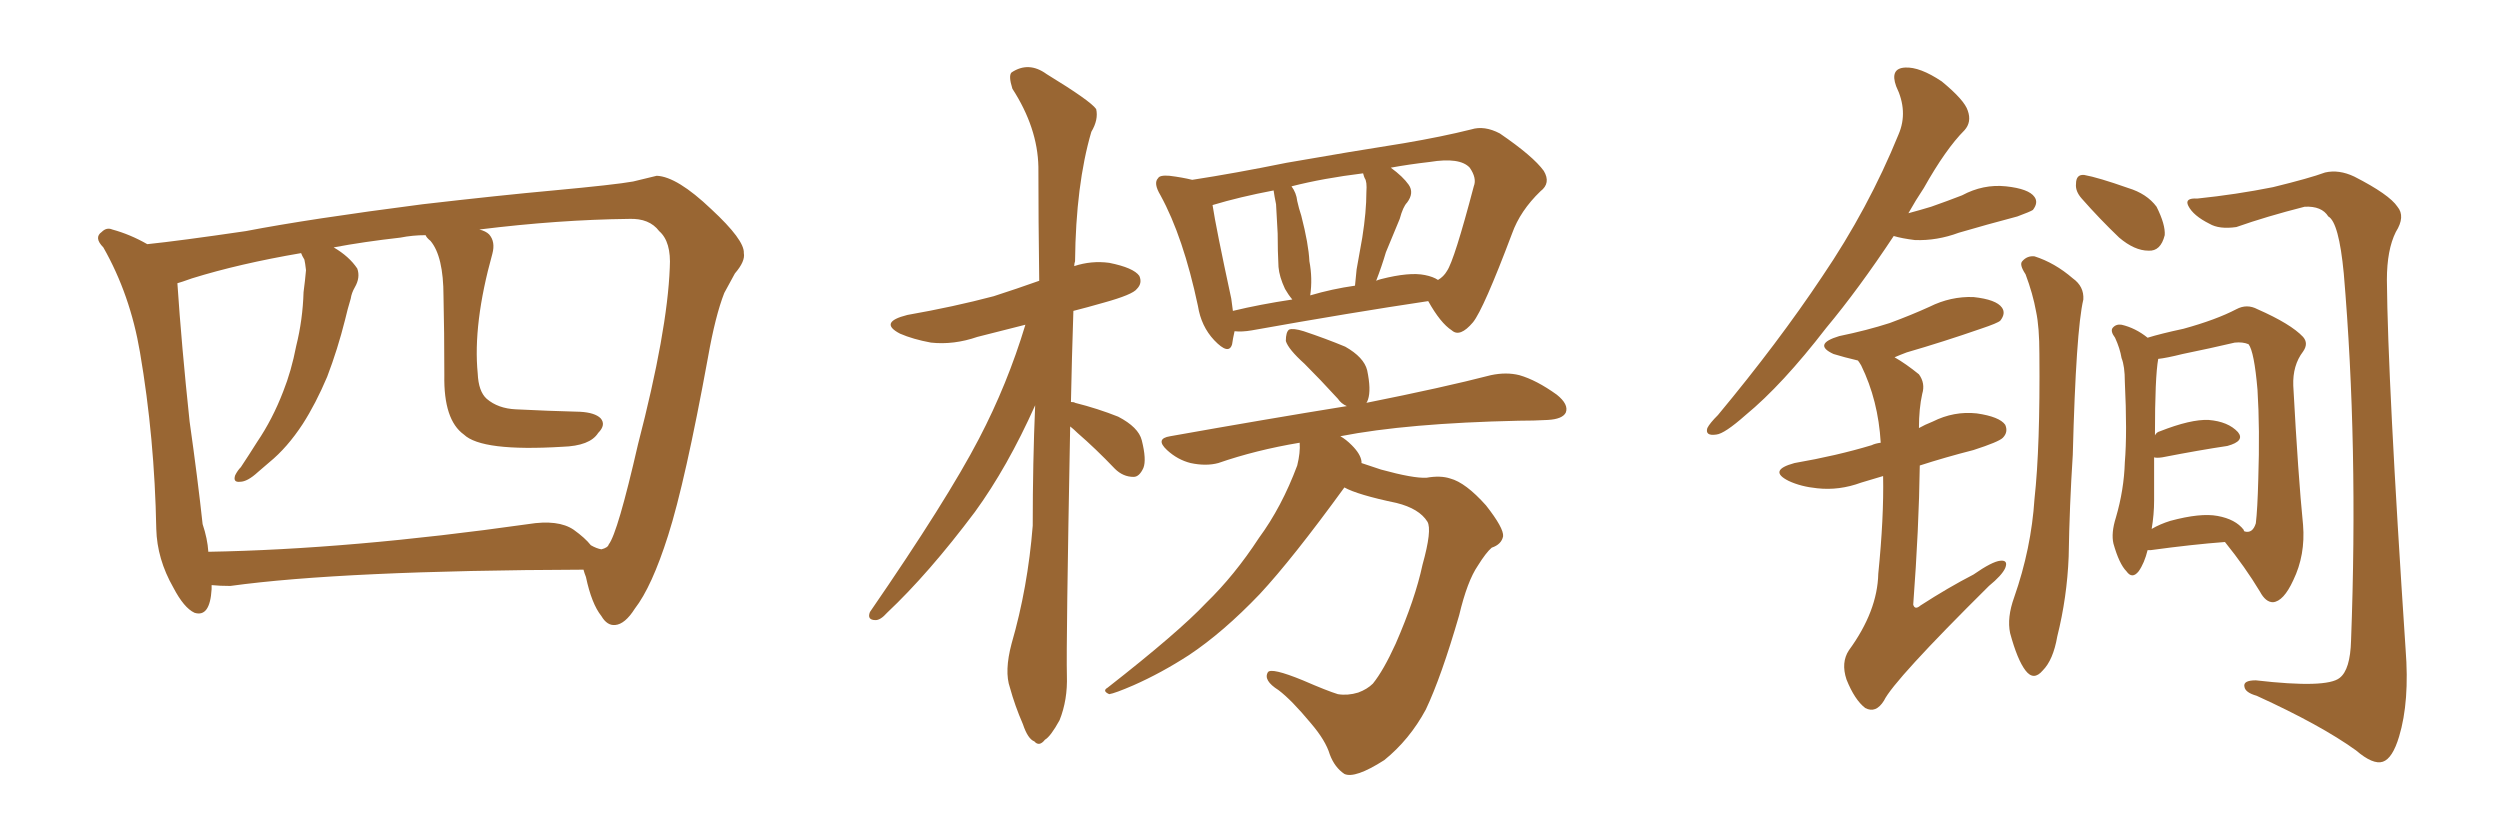 <svg xmlns="http://www.w3.org/2000/svg" xmlns:xlink="http://www.w3.org/1999/xlink" width="450" height="150"><path fill="#996633" padding="10" d="M105.03 102.54L105.03 102.54Q61.67 102.69 41.46 105.47L41.46 105.47Q39.55 105.47 38.09 105.32L38.09 105.32Q38.09 105.62 38.09 106.05L38.09 106.05Q37.79 111.18 35.01 110.30L35.01 110.30Q33.11 109.42 31.20 105.76L31.20 105.76Q28.27 100.63 28.13 95.21L28.13 95.21Q27.83 78.81 25.20 63.43L25.20 63.43Q23.44 53.03 18.60 44.53L18.60 44.53Q16.85 42.77 18.31 41.75L18.31 41.75Q19.19 40.87 20.21 41.31L20.21 41.31Q23.44 42.19 26.51 43.95L26.51 43.95Q32.23 43.36 44.24 41.60L44.24 41.60Q55.66 39.40 76.03 36.77L76.03 36.77Q89.94 35.16 99.61 34.28L99.61 34.28Q110.74 33.25 113.96 32.67L113.96 32.67Q117.63 31.79 118.21 31.64L118.21 31.64Q121.88 31.79 128.03 37.65L128.03 37.65Q134.03 43.21 133.89 45.56L133.89 45.56Q134.18 47.02 132.28 49.22L132.28 49.22Q131.40 50.83 130.37 52.73L130.37 52.73Q128.76 56.84 127.44 64.31L127.44 64.31Q123.34 86.72 120.26 96.39L120.26 96.39Q117.33 105.62 114.26 109.57L114.26 109.57Q112.50 112.35 110.74 112.50L110.74 112.50Q109.28 112.65 108.25 110.89L108.25 110.89Q106.49 108.69 105.47 103.86L105.47 103.86Q105.18 103.13 105.03 102.54ZM34.57 50.10L34.57 50.10L34.57 50.10Q32.52 50.83 31.93 50.98L31.93 50.98Q32.67 62.11 34.13 75.88L34.13 75.88Q35.60 86.28 36.47 94.34L36.47 94.34Q37.35 96.97 37.50 99.32L37.50 99.32Q62.99 98.88 95.07 94.34L95.07 94.34Q100.49 93.46 103.27 95.36L103.27 95.36Q105.32 96.83 106.35 98.14L106.35 98.14Q107.37 98.73 108.25 98.88L108.25 98.88Q109.42 98.58 109.57 98.00L109.57 98.00Q111.18 95.95 114.84 79.98L114.84 79.98Q120.12 59.62 120.56 48.19L120.56 48.19Q120.85 43.51 118.65 41.60L118.65 41.60Q116.89 39.26 113.23 39.40L113.23 39.40Q100.49 39.55 86.28 41.31L86.28 41.31Q87.45 41.60 88.04 42.19L88.04 42.19Q89.21 43.51 88.62 45.70L88.62 45.70Q85.11 58.30 85.99 67.24L85.99 67.24Q86.13 70.46 87.60 71.78L87.60 71.78Q89.65 73.54 92.87 73.68L92.87 73.68Q98.58 73.97 104.44 74.12L104.44 74.12Q107.08 74.27 108.11 75.29L108.11 75.29Q109.13 76.46 107.67 77.93L107.67 77.93Q106.20 80.27 101.22 80.42L101.22 80.42Q86.72 81.30 83.50 78.22L83.50 78.22Q79.83 75.59 79.98 67.53L79.98 67.53Q79.98 59.62 79.83 53.32L79.83 53.32Q79.83 46.14 77.49 43.36L77.49 43.36Q76.76 42.77 76.61 42.33L76.61 42.33Q74.27 42.33 72.07 42.77L72.07 42.77Q65.48 43.51 60.06 44.53L60.06 44.53Q62.84 46.14 64.31 48.34L64.31 48.34Q64.89 49.95 63.87 51.71L63.87 51.71Q63.28 52.73 63.13 53.76L63.13 53.76Q62.55 55.66 62.11 57.57L62.11 57.57Q60.79 62.84 58.89 67.82L58.89 67.82Q56.84 72.66 54.49 76.32L54.49 76.32Q51.71 80.57 48.49 83.20L48.49 83.20Q47.46 84.08 46.44 84.96L46.44 84.96Q44.53 86.72 43.21 86.72L43.21 86.72Q41.89 86.87 42.33 85.55L42.33 85.55Q42.77 84.67 43.36 84.08L43.36 84.08Q44.82 81.88 46.29 79.54L46.29 79.54Q49.07 75.44 50.98 70.46L50.98 70.46Q52.44 66.80 53.32 62.26L53.32 62.26Q54.49 57.57 54.64 52.59L54.64 52.59Q54.93 50.39 55.08 48.63L55.08 48.63Q54.93 47.31 54.79 46.73L54.79 46.73Q54.35 46.00 54.20 45.56L54.20 45.56Q43.07 47.46 34.57 50.10ZM192.63 76.76L192.63 76.76Q191.89 116.16 192.04 121.58L192.04 121.58Q192.19 125.98 190.72 129.64L190.72 129.64Q189.11 132.57 188.09 133.15L188.09 133.15Q187.06 134.47 186.18 133.45L186.18 133.45Q185.01 133.01 184.13 130.37L184.13 130.37Q182.67 127.00 181.79 123.78L181.79 123.78Q180.76 120.85 182.08 115.87L182.08 115.87Q185.01 105.76 185.89 94.63L185.89 94.63Q185.89 83.20 186.33 72.95L186.33 72.95Q181.35 84.08 175.49 92.14L175.49 92.14Q167.14 103.27 159.67 110.30L159.67 110.30Q158.50 111.62 157.62 111.62L157.62 111.62Q156.01 111.62 156.59 110.16L156.59 110.16Q170.51 89.94 176.22 78.96L176.22 78.96Q181.35 69.14 184.57 58.45L184.57 58.45Q180.03 59.62 175.93 60.64L175.93 60.64Q171.68 62.11 167.58 61.67L167.58 61.67Q164.36 61.08 162.01 60.06L162.01 60.06Q158.06 58.01 163.33 56.69L163.33 56.69Q171.68 55.22 178.86 53.32L178.86 53.32Q182.96 52.00 187.06 50.54L187.06 50.54Q186.91 39.40 186.91 30.03L186.91 30.03Q186.77 23.00 182.23 15.97L182.23 15.97Q181.49 13.62 182.08 13.04L182.08 13.04Q185.16 10.99 188.38 13.33L188.38 13.33Q196.29 18.16 197.31 19.63L197.31 19.63Q197.75 21.53 196.44 23.73L196.44 23.73Q193.65 33.25 193.51 47.02L193.51 47.02Q193.36 47.46 193.36 47.90L193.36 47.90Q196.44 46.88 199.66 47.31L199.66 47.31Q204.05 48.19 205.08 49.66L205.08 49.66Q205.66 50.98 204.64 52.00L204.64 52.00Q203.91 53.03 198.63 54.49L198.63 54.49Q195.56 55.37 193.21 55.96L193.21 55.96Q192.92 64.75 192.77 72.36L192.77 72.36Q193.36 72.36 193.51 72.51L193.51 72.51Q197.61 73.54 201.27 75L201.27 75Q204.93 76.90 205.52 79.25L205.52 79.25Q206.40 82.76 205.81 84.23L205.81 84.23Q205.08 85.84 204.05 85.84L204.05 85.84Q202.15 85.84 200.68 84.38L200.68 84.38Q197.17 80.71 193.95 77.93L193.95 77.93Q193.21 77.20 192.63 76.76ZM222.22 59.62L222.22 59.62Q221.92 60.94 221.78 61.96L221.78 61.96Q221.19 64.01 218.55 61.23L218.55 61.23Q216.21 58.74 215.63 55.08L215.63 55.08Q212.99 42.63 208.89 35.16L208.89 35.16Q207.57 32.96 208.45 32.08L208.45 32.08Q208.74 31.49 210.50 31.64L210.50 31.64Q212.84 31.93 214.60 32.37L214.60 32.37Q222.22 31.20 231.59 29.30L231.59 29.30Q243.31 27.25 252.69 25.78L252.69 25.78Q259.57 24.61 264.84 23.29L264.84 23.29Q267.19 22.56 269.97 24.02L269.97 24.02Q275.98 28.13 277.88 30.76L277.88 30.76Q279.20 32.96 277.29 34.42L277.29 34.42Q273.63 37.94 272.17 42.04L272.17 42.04L272.17 42.04Q267.04 55.66 265.14 58.01L265.14 58.01Q262.79 60.79 261.33 59.47L261.33 59.47Q259.28 58.15 257.08 54.20L257.08 54.20Q243.31 56.25 225.29 59.47L225.29 59.47Q223.54 59.77 222.22 59.62ZM256.49 49.51L256.49 49.51Q257.96 49.80 258.84 50.39L258.84 50.39Q259.86 49.80 260.45 48.78L260.45 48.78Q261.77 46.88 265.28 33.54L265.28 33.54Q265.87 32.08 264.55 30.18L264.55 30.18Q262.79 28.27 257.37 29.15L257.37 29.15Q253.56 29.59 250.34 30.18L250.34 30.18Q252.54 31.79 253.56 33.25L253.56 33.25Q254.59 34.72 253.27 36.47L253.27 36.47Q252.54 37.21 251.95 39.40L251.95 39.40Q250.78 42.19 249.46 45.41L249.46 45.41Q248.73 47.90 247.71 50.54L247.71 50.54Q248.00 50.39 248.58 50.24L248.58 50.24Q253.71 48.93 256.49 49.51ZM235.84 53.17L235.84 53.17Q239.79 52.00 243.90 51.42L243.90 51.42Q244.04 49.95 244.19 48.49L244.19 48.49Q244.63 46.00 245.21 42.77L245.21 42.77Q245.95 38.09 245.95 34.57L245.95 34.57Q246.09 32.67 245.65 32.08L245.65 32.08Q245.51 31.79 245.36 31.20L245.36 31.20Q238.18 32.08 232.47 33.54L232.47 33.54Q233.35 34.72 233.50 36.18L233.50 36.18Q233.79 37.50 234.23 38.82L234.23 38.82Q235.55 43.95 235.69 47.02L235.69 47.02Q236.28 50.10 235.84 53.17ZM221.92 55.96L221.92 55.96Q226.76 54.79 232.62 53.91L232.62 53.91Q231.88 53.03 231.30 52.00L231.30 52.00Q230.27 49.80 230.13 48.05L230.13 48.05Q229.98 45.26 229.98 42.04L229.98 42.04Q229.83 39.11 229.69 36.77L229.69 36.77Q229.39 35.30 229.25 34.28L229.25 34.28Q223.10 35.45 218.26 36.91L218.26 36.91Q218.85 40.87 221.63 53.76L221.63 53.76Q221.78 54.93 221.92 55.96ZM241.99 87.74L241.99 87.74L241.99 87.74Q232.62 100.63 226.76 106.93L226.76 106.93Q220.17 113.82 214.01 117.92L214.01 117.92Q209.03 121.14 204.05 123.34L204.05 123.34Q200.68 124.80 199.66 124.95L199.66 124.95Q198.34 124.37 199.37 123.78L199.37 123.78Q212.11 113.82 217.09 108.54L217.09 108.54Q222.22 103.56 226.61 96.83L226.61 96.83Q230.71 91.26 233.50 83.79L233.50 83.79Q234.08 81.45 233.94 79.69L233.94 79.69Q226.03 81.01 219.29 83.35L219.29 83.35Q217.09 83.94 214.31 83.35L214.31 83.35Q211.96 82.76 210.06 81.01L210.06 81.01Q207.86 78.96 210.64 78.52L210.64 78.52Q227.93 75.44 242.43 73.10L242.43 73.10Q241.41 72.66 240.82 71.78L240.82 71.78Q237.60 68.26 234.81 65.48L234.81 65.48Q231.88 62.84 231.45 61.38L231.45 61.38Q231.45 59.77 232.03 59.33L232.03 59.33Q232.76 59.03 234.67 59.62L234.67 59.62Q238.62 60.94 242.14 62.40L242.14 62.40Q245.51 64.31 246.09 66.65L246.09 66.65Q246.83 70.17 246.24 71.92L246.24 71.92Q246.09 72.36 245.95 72.51L245.95 72.51Q259.86 69.73 268.36 67.53L268.36 67.53Q271.14 66.94 273.49 67.53L273.49 67.53Q276.56 68.41 280.22 71.04L280.22 71.04Q282.42 72.80 281.84 74.27L281.84 74.27Q281.25 75.44 278.61 75.59L278.61 75.59Q276.12 75.73 273.34 75.73L273.34 75.73Q253.27 76.17 241.26 78.52L241.26 78.52Q242.29 79.10 243.31 80.13L243.31 80.13Q244.92 81.74 245.07 83.06L245.07 83.06Q245.07 83.20 245.07 83.35L245.07 83.35Q246.83 83.94 248.58 84.52L248.58 84.52Q254.44 86.13 256.79 85.99L256.79 85.99Q259.28 85.55 261.04 86.13L261.04 86.13Q263.82 86.87 267.48 90.97L267.48 90.97Q270.70 95.07 270.56 96.53L270.56 96.53Q270.26 98.00 268.51 98.58L268.51 98.58Q267.48 99.46 266.02 101.81L266.02 101.81Q264.11 104.59 262.65 110.74L262.65 110.74Q259.42 121.88 256.64 127.73L256.64 127.73Q253.71 133.15 249.17 136.82L249.17 136.82Q243.90 140.19 241.99 139.31L241.99 139.31Q240.23 138.13 239.36 135.79L239.36 135.79Q238.62 133.30 235.99 130.22L235.99 130.22Q232.47 125.98 230.13 124.22L230.13 124.22Q227.34 122.46 228.22 121.00L228.22 121.00Q228.81 120.12 234.52 122.46L234.52 122.46Q238.92 124.37 240.82 124.95L240.82 124.95Q242.58 125.24 244.48 124.66L244.48 124.66Q246.09 124.07 247.12 123.05L247.12 123.05Q249.02 120.70 251.22 115.87L251.22 115.87Q254.74 107.81 256.05 101.66L256.05 101.66Q257.81 95.36 256.93 93.90L256.93 93.90Q255.47 91.55 251.37 90.53L251.37 90.53Q244.34 89.06 241.99 87.74ZM340.87 42.48L340.87 42.48Q334.57 52.00 328.71 59.03L328.71 59.03Q320.80 69.29 314.21 74.71L314.21 74.71Q310.40 78.08 308.94 78.22L308.94 78.22Q306.88 78.52 307.32 77.05L307.32 77.05Q307.76 76.17 309.23 74.71L309.23 74.71Q320.07 61.67 327.98 49.80L327.98 49.80Q336.33 37.50 341.75 24.17L341.75 24.17Q343.51 20.07 341.31 15.53L341.31 15.53Q340.14 12.30 342.92 12.16L342.92 12.16Q345.56 12.01 349.51 14.65L349.51 14.65Q353.61 18.02 354.20 19.92L354.20 19.92Q354.93 21.97 353.61 23.44L353.61 23.44Q350.24 26.81 346.29 33.84L346.29 33.84Q344.82 36.04 343.51 38.38L343.51 38.38Q345.70 37.79 347.61 37.21L347.61 37.21Q350.54 36.18 353.17 35.16L353.17 35.16Q356.98 33.11 361.08 33.54L361.08 33.54Q365.19 33.98 366.21 35.45L366.21 35.45Q366.94 36.47 365.92 37.79L365.92 37.79Q365.48 38.09 363.13 38.96L363.13 38.96Q357.57 40.43 352.59 41.89L352.59 41.89Q348.63 43.36 344.68 43.21L344.68 43.21Q342.33 42.92 340.87 42.48ZM338.96 85.69L338.96 85.69Q336.91 86.28 335.01 86.87L335.01 86.87Q331.05 88.33 327.10 87.89L327.10 87.89Q324.17 87.60 321.97 86.57L321.97 86.57Q318.16 84.67 323.00 83.35L323.00 83.35Q330.62 82.03 336.91 80.13L336.91 80.13Q337.50 79.83 338.53 79.69L338.53 79.69Q338.09 72.07 335.01 65.77L335.01 65.77Q334.57 65.04 334.42 64.89L334.42 64.89Q331.93 64.31 330.03 63.72L330.03 63.72Q326.22 61.96 331.05 60.50L331.05 60.50Q336.04 59.47 340.14 58.15L340.14 58.15Q344.09 56.69 347.31 55.22L347.31 55.22Q351.12 53.32 355.22 53.47L355.22 53.47Q359.33 53.91 360.35 55.37L360.35 55.37Q361.08 56.40 360.06 57.71L360.06 57.71Q359.62 58.15 356.54 59.18L356.54 59.18Q349.80 61.52 343.21 63.43L343.21 63.43Q342.04 63.87 341.02 64.31L341.02 64.31Q343.07 65.48 345.41 67.38L345.41 67.38Q346.58 68.99 346.00 70.90L346.00 70.90Q345.41 73.54 345.41 77.05L345.41 77.05Q346.44 76.46 347.90 75.88L347.90 75.88Q351.71 73.97 355.81 74.41L355.81 74.41Q359.91 75 360.94 76.46L360.94 76.46Q361.52 77.78 360.50 78.81L360.50 78.81Q359.77 79.54 355.22 81.01L355.22 81.01Q350.10 82.32 345.56 83.79L345.56 83.79Q345.41 95.07 344.38 108.84L344.38 108.84Q344.68 109.86 345.70 108.98L345.70 108.98Q350.68 105.76 355.22 103.42L355.22 103.42Q358.59 101.07 360.06 100.93L360.06 100.93Q361.52 100.78 360.94 102.25L360.94 102.25Q360.35 103.56 358.01 105.47L358.01 105.47Q340.87 122.46 339.11 126.12L339.11 126.12Q337.65 128.47 335.74 127.44L335.74 127.44Q333.84 125.98 332.37 122.31L332.37 122.31Q331.35 119.24 332.81 117.04L332.81 117.04Q337.94 110.01 338.09 103.27L338.09 103.27Q339.11 93.16 338.96 85.69ZM364.60 49.37L364.60 49.37Q363.43 47.61 364.01 47.02L364.01 47.02Q364.89 46.00 366.21 46.14L366.21 46.14Q369.87 47.31 373.10 50.10L373.10 50.10Q375.15 51.56 375 53.91L375 53.91Q373.68 59.47 373.10 81.88L373.10 81.88Q372.51 90.97 372.36 100.20L372.36 100.20Q372.07 107.52 370.31 114.55L370.31 114.55Q369.58 118.80 367.68 120.70L367.68 120.70Q366.06 122.61 364.60 120.70L364.60 120.70Q363.13 118.80 361.82 113.96L361.82 113.96Q361.23 111.18 362.55 107.52L362.55 107.52Q365.63 98.73 366.21 89.79L366.21 89.79Q367.24 80.42 367.09 63.72L367.09 63.72Q367.09 58.89 366.50 56.10L366.50 56.10Q365.92 52.88 364.60 49.37ZM374.71 35.74L374.71 35.74Q373.54 34.42 373.68 33.11L373.68 33.11Q373.68 31.35 375.15 31.49L375.15 31.49Q377.64 31.93 383.06 33.84L383.06 33.84Q386.43 34.86 388.18 37.21L388.18 37.21Q389.79 40.43 389.65 42.33L389.65 42.33Q388.92 45.26 386.72 45.12L386.72 45.12Q384.23 45.12 381.45 42.77L381.45 42.77Q377.93 39.40 374.71 35.74ZM395.51 35.74L395.51 35.74Q402.54 35.01 409.13 33.69L409.13 33.69Q415.72 32.08 418.51 31.05L418.51 31.05Q421.00 30.47 423.78 31.79L423.78 31.79Q430.08 35.01 431.54 37.21L431.54 37.21Q433.01 38.96 431.25 41.75L431.25 41.75Q429.64 44.97 429.64 50.39L429.64 50.39Q429.79 68.41 433.01 116.89L433.01 116.89Q433.74 126.27 431.84 132.57L431.84 132.57Q430.66 136.52 428.91 137.11L428.91 137.11Q427.15 137.70 424.07 135.06L424.07 135.06Q417.77 130.52 406.20 125.24L406.20 125.24Q404.15 124.66 404.00 123.63L404.00 123.63Q403.71 122.46 406.05 122.46L406.05 122.46Q418.80 123.93 421.14 122.02L421.14 122.02Q423.05 120.56 423.19 115.28L423.19 115.28Q424.51 80.13 421.88 49.22L421.88 49.22Q421.00 39.99 419.09 38.96L419.09 38.96Q417.92 37.06 414.84 37.21L414.84 37.21Q407.96 38.96 402.54 40.87L402.54 40.87Q399.46 41.31 397.71 40.28L397.71 40.28Q394.78 38.82 393.90 37.06L393.90 37.06Q393.16 35.60 395.51 35.74ZM386.57 99.02L386.57 99.02Q385.99 101.37 384.96 102.83L384.96 102.83Q383.79 104.30 382.76 102.83L382.76 102.83Q381.45 101.51 380.42 97.85L380.42 97.85Q379.98 95.95 380.86 93.16L380.86 93.16Q382.32 88.18 382.47 83.20L382.47 83.20Q382.91 77.93 382.47 68.70L382.47 68.70Q382.47 65.92 381.88 64.45L381.88 64.45Q381.59 62.70 380.71 60.79L380.71 60.79Q379.83 59.62 380.27 59.03L380.27 59.03Q380.86 58.30 381.88 58.45L381.88 58.45Q384.38 59.03 386.57 60.79L386.57 60.79Q388.92 60.06 393.02 59.18L393.02 59.18Q398.88 57.57 402.54 55.66L402.54 55.66Q404.44 54.64 406.35 55.66L406.35 55.66Q412.35 58.30 414.55 60.64L414.55 60.64Q415.58 61.82 414.55 63.28L414.55 63.28Q412.65 65.77 412.79 69.43L412.79 69.43Q413.67 85.69 414.55 94.48L414.55 94.48Q414.99 99.90 412.79 104.44L412.79 104.44Q411.04 108.25 409.13 108.40L409.13 108.40Q407.81 108.40 406.79 106.49L406.79 106.49Q404.15 102.10 400.49 97.56L400.49 97.56Q394.63 98.00 387.16 99.02L387.16 99.02Q386.72 99.02 386.57 99.02ZM403.86 95.36L403.86 95.36L403.86 95.36Q403.86 95.51 404.00 95.65L404.00 95.65Q405.47 96.09 406.05 94.19L406.05 94.19Q406.35 91.70 406.49 86.28L406.49 86.28Q406.79 77.20 406.35 70.17L406.35 70.17Q405.76 63.28 404.74 61.96L404.74 61.96Q403.71 61.52 402.25 61.67L402.25 61.67Q397.85 62.70 392.87 63.72L392.87 63.72Q389.94 64.45 388.48 64.60L388.48 64.60Q387.89 67.82 387.89 78.37L387.89 78.37Q388.18 77.78 388.77 77.64L388.77 77.64Q394.34 75.44 397.56 75.59L397.56 75.59Q401.07 75.88 402.83 77.78L402.83 77.78Q404.15 79.39 400.93 80.27L400.93 80.27Q395.95 81.01 389.21 82.32L389.21 82.32Q388.18 82.47 387.74 82.32L387.74 82.32Q387.74 86.13 387.74 90.09L387.74 90.09Q387.74 92.58 387.30 95.21L387.30 95.21Q388.77 94.34 390.67 93.75L390.67 93.75Q396.09 92.29 399.17 92.87L399.17 92.87Q402.39 93.46 403.86 95.36Z"/></svg>